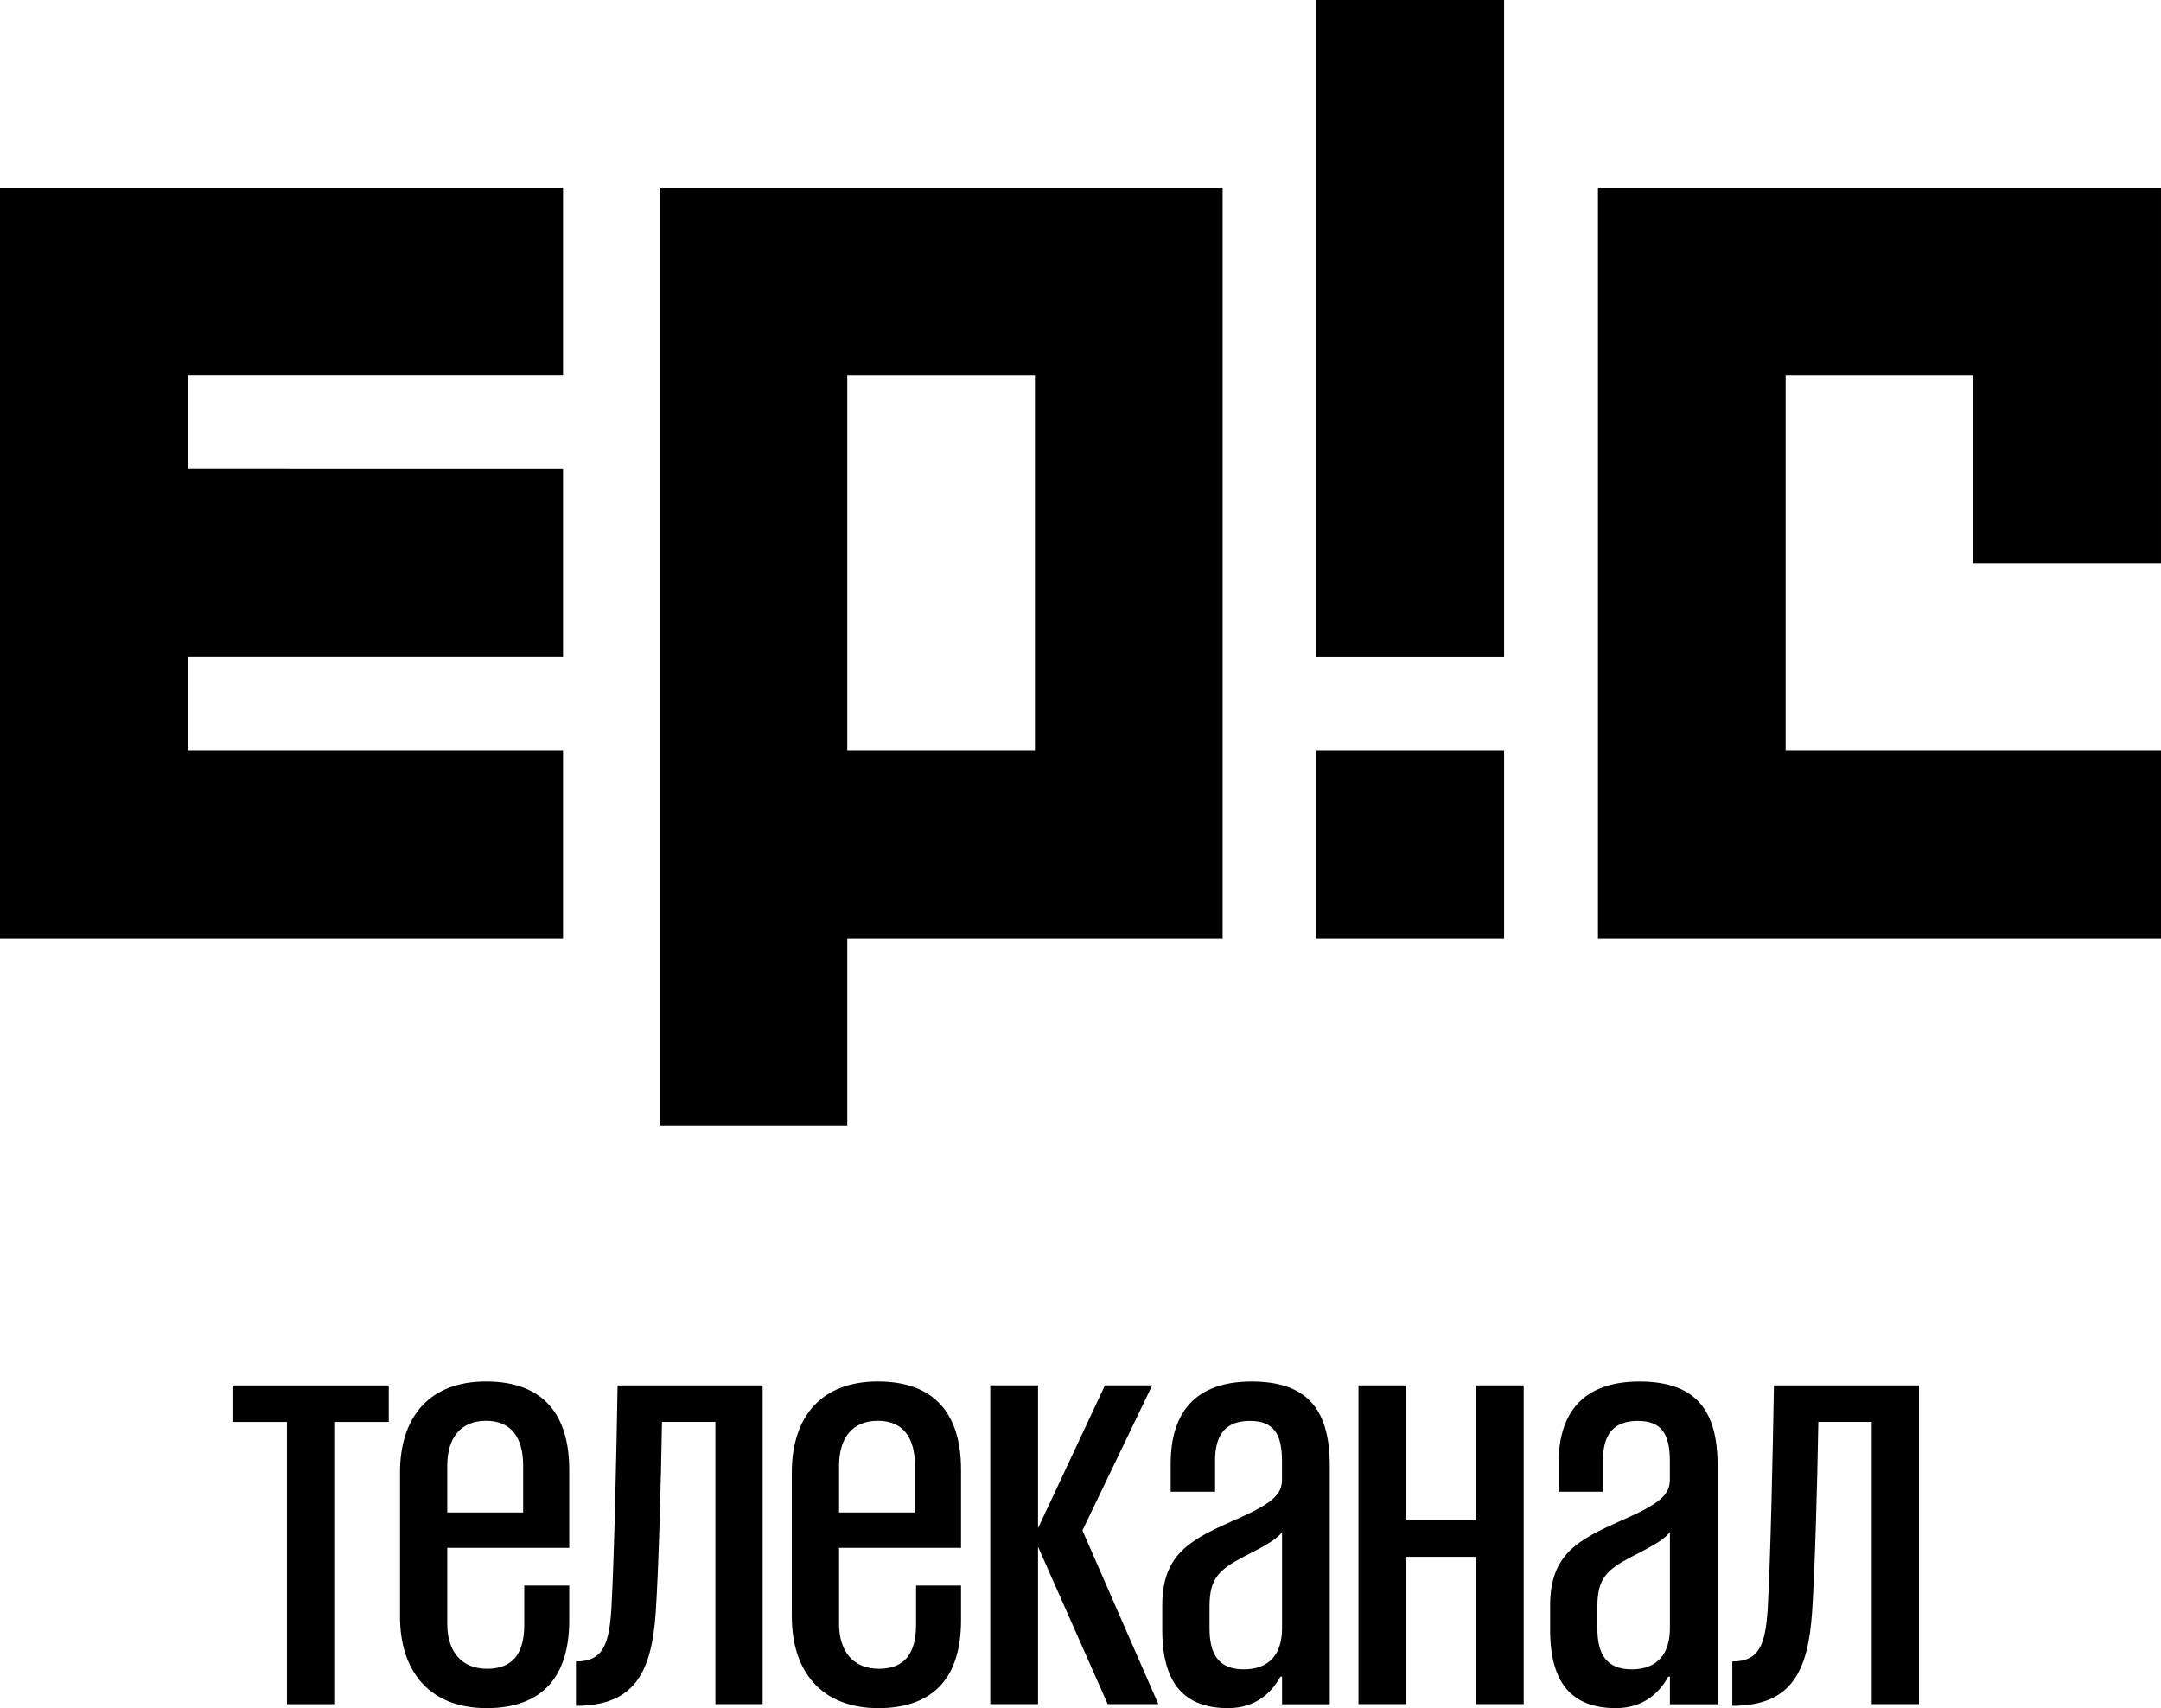 <?xml version="1.0" encoding="UTF-8"?> <svg xmlns="http://www.w3.org/2000/svg" id="_Слой_2" data-name="Слой 2" viewBox="0 0 411.18 325.01"><defs><style> .cls-1 { fill-rule: evenodd; } .cls-1, .cls-2 { stroke-width: 0px; } </style></defs><g id="Layer_1" data-name="Layer 1"><g><g><path class="cls-2" d="m250.48,0h35.71v124.99h-35.71V0Z"></path><path class="cls-2" d="m286.19,142.84h-35.71v35.71h35.71v-35.71Z"></path><path class="cls-2" d="m304.05,35.71v142.84h107.13v-35.71h-71.42v-71.42h35.71v35.71h35.71V35.71h-107.13Z"></path><path class="cls-1" d="m232.63,35.71v142.84h-71.42v35.71h-35.71V35.71h107.13Zm-71.42,107.13h35.71v-71.42h-35.71v71.42Z"></path><path class="cls-2" d="m0,35.71v142.84h107.13v-35.71H35.71v-17.86h71.42v-35.71H35.71v-17.86h71.42v-35.71H0Z"></path></g><g><path class="cls-2" d="m54.61,270.57h-10.38v-6.95h29.74v6.95h-10.38v53.7h-8.99v-53.7Z"></path><path class="cls-2" d="m108.31,301.7v6.63c0,10.48-4.92,16.69-15.73,16.69s-16.47-6.95-16.47-17.44v-27.38c0-10.48,5.46-17.33,16.37-17.33s15.83,6.31,15.83,16.79v14.87h-23.21v14.44c0,5.24,2.67,8.56,7.59,8.56s7.06-3,7.06-8.34v-7.49h8.56Zm-23.21-13.91h14.44v-8.88c0-5.35-2.25-8.56-7.06-8.56s-7.38,3.21-7.38,8.56v8.88Z"></path><path class="cls-2" d="m109.59,316.14c5.14,0,6.31-3.21,6.74-10.06.53-9.41.96-29.31,1.18-42.47h27.6v60.65h-8.99v-53.7h-10.16c-.21,12.41-.64,27.6-1.18,36.05-.75,11.34-3.85,17.97-15.19,17.97v-8.45Z"></path><path class="cls-2" d="m182.86,301.7v6.63c0,10.48-4.92,16.69-15.73,16.69s-16.47-6.95-16.47-17.44v-27.38c0-10.48,5.46-17.33,16.37-17.33s15.83,6.31,15.83,16.79v14.87h-23.21v14.44c0,5.24,2.67,8.56,7.59,8.56s7.06-3,7.06-8.34v-7.49h8.56Zm-23.21-13.91h14.44v-8.88c0-5.35-2.25-8.56-7.06-8.56s-7.38,3.21-7.38,8.56v8.88Z"></path><path class="cls-2" d="m188.42,263.61h9.09v27.17l12.73-27.17h8.99l-13.27,27.6,14.44,33.05h-9.63l-13.26-29.95v29.95h-9.09v-60.65Z"></path><path class="cls-2" d="m243.94,324.27v-5.24h-.32c-1.5,2.78-4.49,5.99-9.95,5.99-8.24,0-12.52-4.6-12.52-14.87v-4.71c0-9.84,5.56-12.51,13.37-16.04,7.7-3.32,9.41-5.03,9.41-7.91v-3.42c0-5.13-1.5-7.7-6.1-7.7s-6.63,2.57-6.63,7.49v5.99h-8.45v-5.35c0-9.52,4.49-15.62,15.4-15.62s14.87,5.67,14.87,16.05v45.35h-9.09Zm0-14.44v-18.29c-.96,1.18-2.25,2.14-7.38,4.71-4.6,2.46-6.42,4.06-6.42,9.41v4.17c0,4.92,1.71,7.81,6.53,7.81s7.27-2.89,7.27-7.81Z"></path><path class="cls-2" d="m258.48,263.61h9.09v25.67h13.26v-25.67h9.09v60.65h-9.09v-28.03h-13.26v28.03h-9.09v-60.65Z"></path><path class="cls-2" d="m317.74,324.27v-5.24h-.32c-1.5,2.78-4.49,5.99-9.95,5.99-8.24,0-12.52-4.6-12.52-14.87v-4.71c0-9.84,5.56-12.51,13.37-16.04,7.7-3.32,9.41-5.03,9.41-7.91v-3.42c0-5.13-1.5-7.7-6.1-7.7s-6.63,2.57-6.63,7.49v5.99h-8.45v-5.35c0-9.52,4.49-15.62,15.4-15.62s14.87,5.67,14.87,16.05v45.35h-9.09Zm0-14.44v-18.29c-.96,1.18-2.25,2.14-7.38,4.71-4.6,2.46-6.42,4.06-6.42,9.41v4.17c0,4.92,1.71,7.81,6.53,7.81s7.27-2.89,7.27-7.81Z"></path><path class="cls-2" d="m329.61,316.14c5.14,0,6.31-3.21,6.74-10.06.53-9.41.96-29.31,1.18-42.47h27.6v60.65h-8.99v-53.7h-10.16c-.21,12.41-.64,27.6-1.18,36.05-.75,11.34-3.85,17.97-15.19,17.97v-8.45Z"></path></g></g></g></svg> 